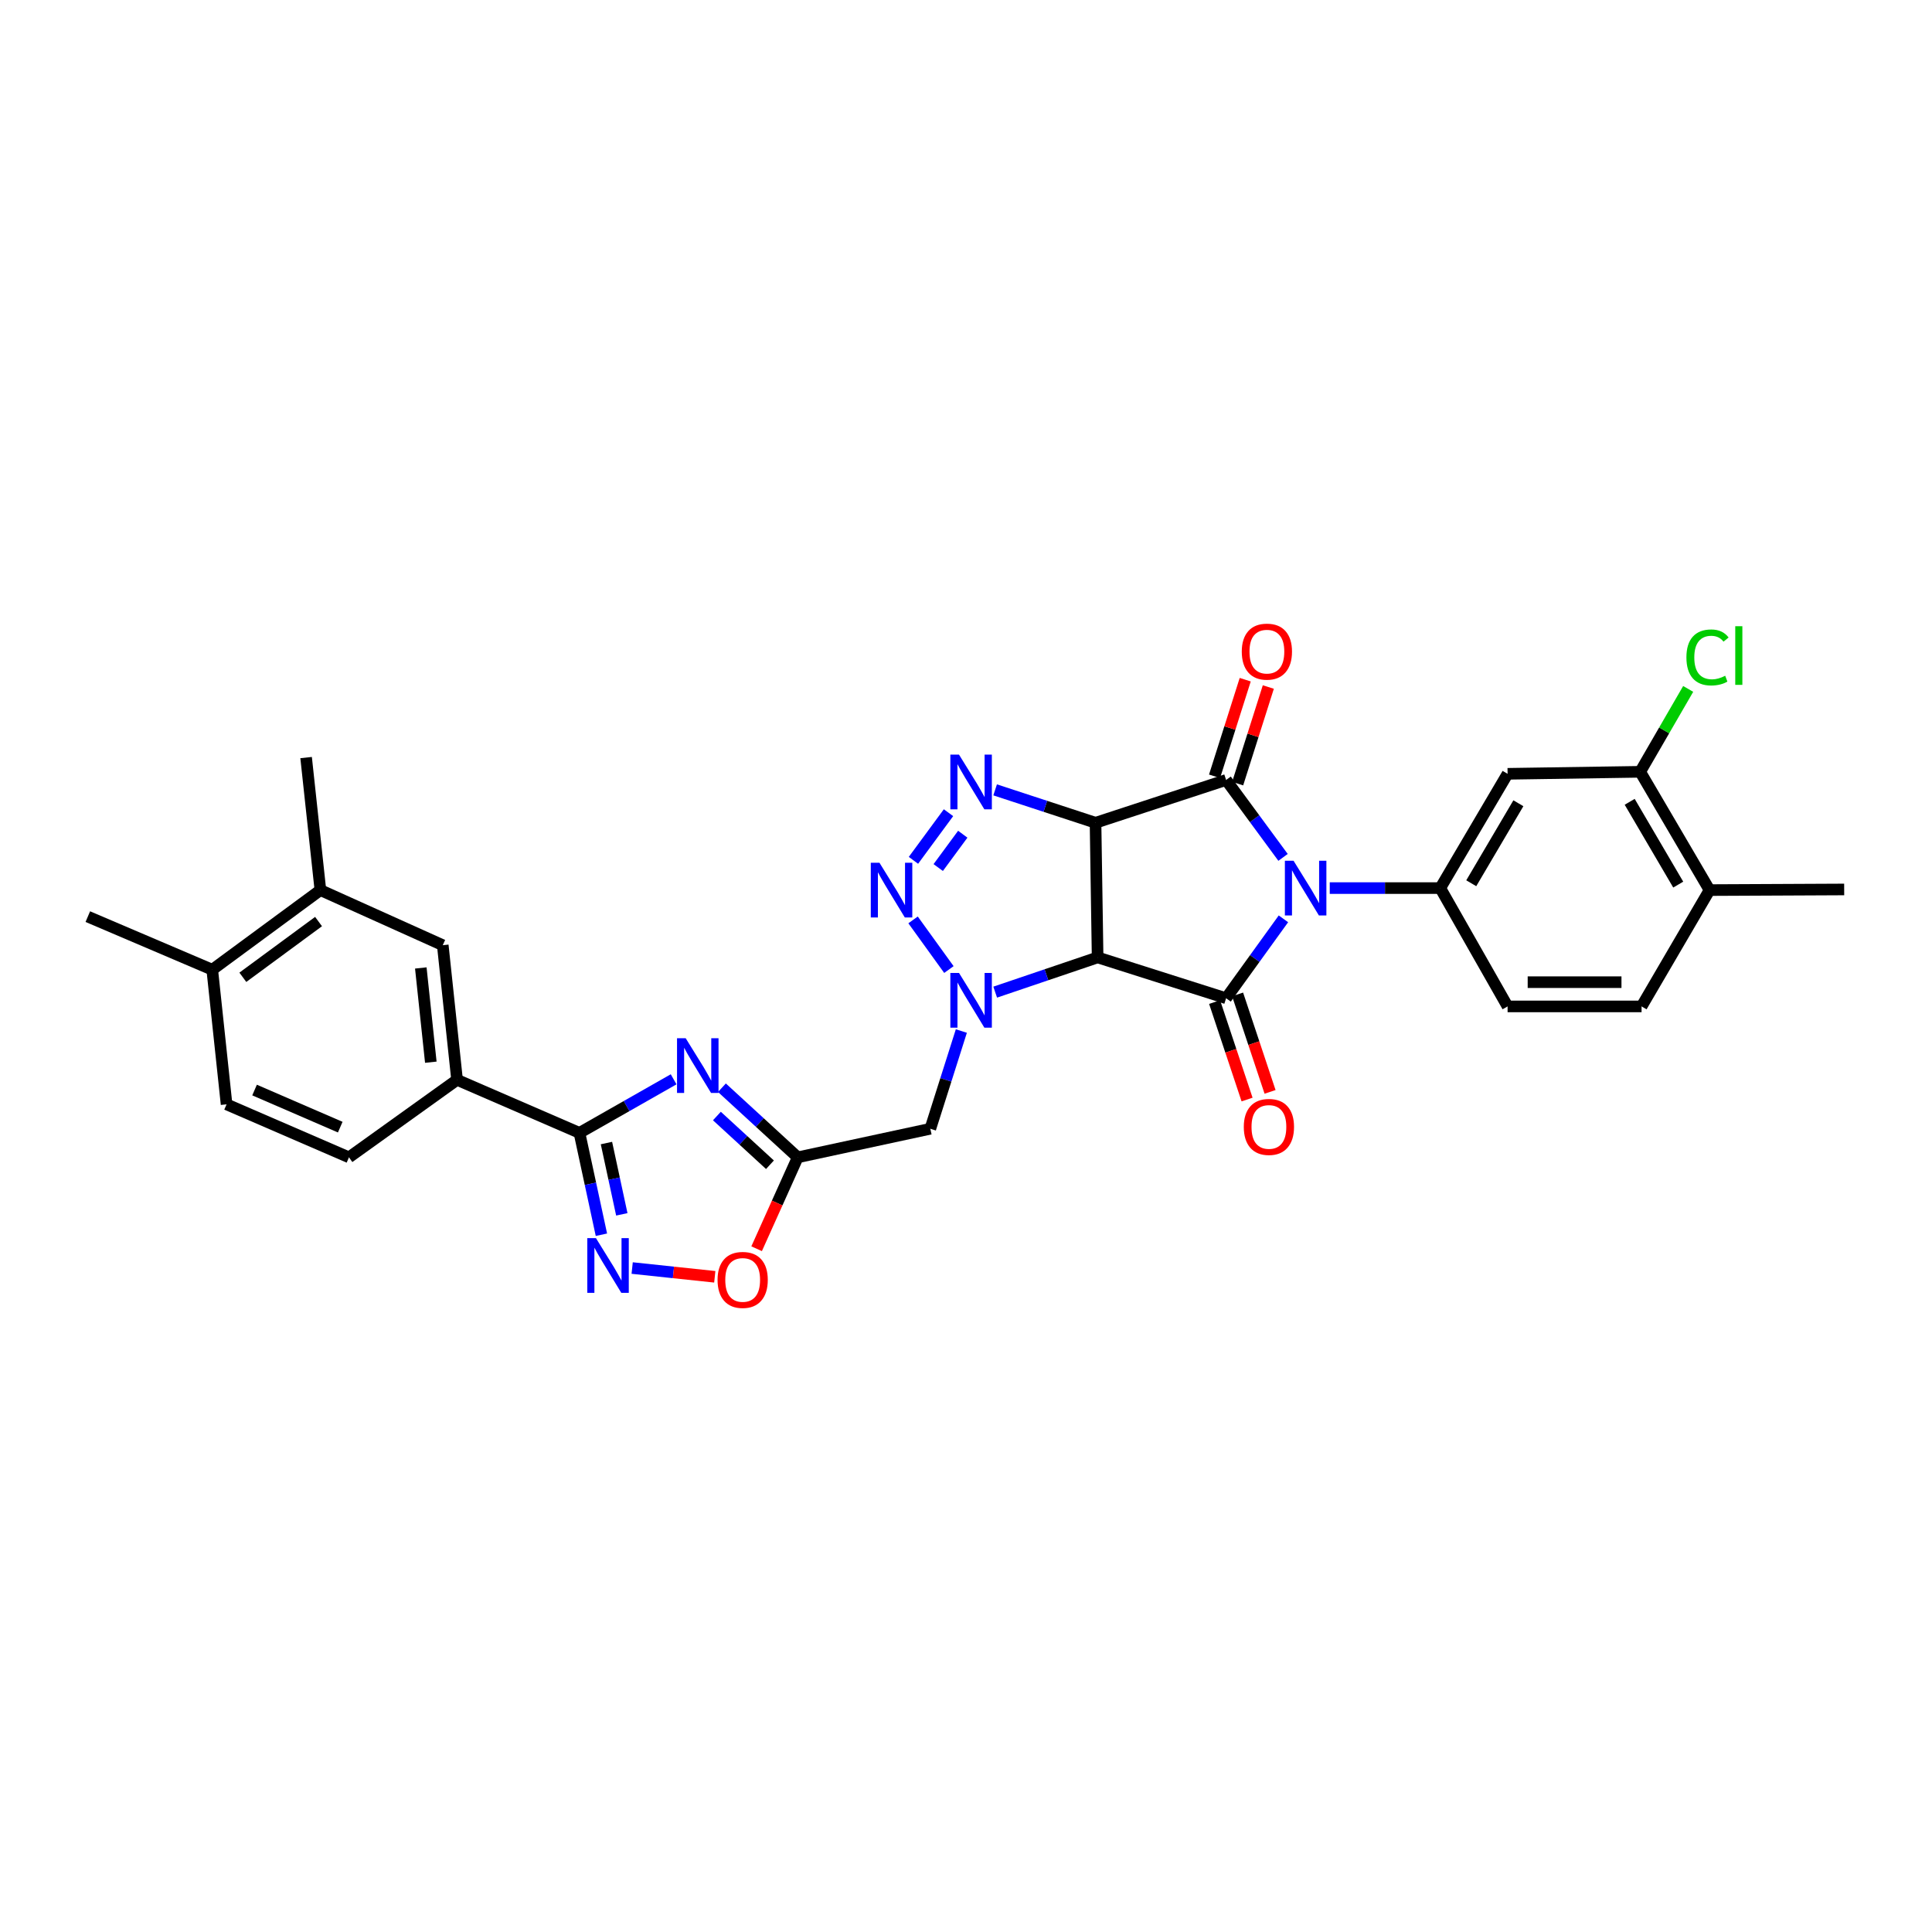 <?xml version='1.0' encoding='iso-8859-1'?>
<svg version='1.1' baseProfile='full'
              xmlns='http://www.w3.org/2000/svg'
                      xmlns:rdkit='http://www.rdkit.org/xml'
                      xmlns:xlink='http://www.w3.org/1999/xlink'
                  xml:space='preserve'
width='1000px' height='1000px' viewBox='0 0 1000 1000'>
<!-- END OF HEADER -->
<rect style='opacity:1.0;fill:#FFFFFF;stroke:none' width='1000' height='1000' x='0' y='0'> </rect>
<path class='bond-2' d='M 664.101,443.776 L 649.365,423.743' style='fill:none;fill-rule:evenodd;stroke:#0000FF;stroke-width:6px;stroke-linecap:butt;stroke-linejoin:miter;stroke-opacity:1' />
<path class='bond-2' d='M 649.365,423.743 L 634.629,403.709' style='fill:none;fill-rule:evenodd;stroke:#000000;stroke-width:6px;stroke-linecap:butt;stroke-linejoin:miter;stroke-opacity:1' />
<path class='bond-3' d='M 664.302,475.591 L 649.465,496.14' style='fill:none;fill-rule:evenodd;stroke:#0000FF;stroke-width:6px;stroke-linecap:butt;stroke-linejoin:miter;stroke-opacity:1' />
<path class='bond-3' d='M 649.465,496.14 L 634.629,516.689' style='fill:none;fill-rule:evenodd;stroke:#000000;stroke-width:6px;stroke-linecap:butt;stroke-linejoin:miter;stroke-opacity:1' />
<path class='bond-10' d='M 688.277,459.673 L 716.88,459.673' style='fill:none;fill-rule:evenodd;stroke:#0000FF;stroke-width:6px;stroke-linecap:butt;stroke-linejoin:miter;stroke-opacity:1' />
<path class='bond-10' d='M 716.88,459.673 L 745.482,459.673' style='fill:none;fill-rule:evenodd;stroke:#000000;stroke-width:6px;stroke-linecap:butt;stroke-linejoin:miter;stroke-opacity:1' />
<path class='bond-0' d='M 567.046,425.867 L 634.629,403.709' style='fill:none;fill-rule:evenodd;stroke:#000000;stroke-width:6px;stroke-linecap:butt;stroke-linejoin:miter;stroke-opacity:1' />
<path class='bond-5' d='M 567.046,425.867 L 541.061,417.349' style='fill:none;fill-rule:evenodd;stroke:#000000;stroke-width:6px;stroke-linecap:butt;stroke-linejoin:miter;stroke-opacity:1' />
<path class='bond-5' d='M 541.061,417.349 L 515.076,408.831' style='fill:none;fill-rule:evenodd;stroke:#0000FF;stroke-width:6px;stroke-linecap:butt;stroke-linejoin:miter;stroke-opacity:1' />
<path class='bond-31' d='M 567.046,425.867 L 568.126,495.555' style='fill:none;fill-rule:evenodd;stroke:#000000;stroke-width:6px;stroke-linecap:butt;stroke-linejoin:miter;stroke-opacity:1' />
<path class='bond-1' d='M 568.126,495.555 L 634.629,516.689' style='fill:none;fill-rule:evenodd;stroke:#000000;stroke-width:6px;stroke-linecap:butt;stroke-linejoin:miter;stroke-opacity:1' />
<path class='bond-4' d='M 568.126,495.555 L 541.618,504.542' style='fill:none;fill-rule:evenodd;stroke:#000000;stroke-width:6px;stroke-linecap:butt;stroke-linejoin:miter;stroke-opacity:1' />
<path class='bond-4' d='M 541.618,504.542 L 515.11,513.528' style='fill:none;fill-rule:evenodd;stroke:#0000FF;stroke-width:6px;stroke-linecap:butt;stroke-linejoin:miter;stroke-opacity:1' />
<path class='bond-18' d='M 640.608,405.607 L 648.545,380.605' style='fill:none;fill-rule:evenodd;stroke:#000000;stroke-width:6px;stroke-linecap:butt;stroke-linejoin:miter;stroke-opacity:1' />
<path class='bond-18' d='M 648.545,380.605 L 656.481,355.602' style='fill:none;fill-rule:evenodd;stroke:#FF0000;stroke-width:6px;stroke-linecap:butt;stroke-linejoin:miter;stroke-opacity:1' />
<path class='bond-18' d='M 628.65,401.811 L 636.586,376.809' style='fill:none;fill-rule:evenodd;stroke:#000000;stroke-width:6px;stroke-linecap:butt;stroke-linejoin:miter;stroke-opacity:1' />
<path class='bond-18' d='M 636.586,376.809 L 644.523,351.806' style='fill:none;fill-rule:evenodd;stroke:#FF0000;stroke-width:6px;stroke-linecap:butt;stroke-linejoin:miter;stroke-opacity:1' />
<path class='bond-19' d='M 628.677,518.671 L 637.079,543.896' style='fill:none;fill-rule:evenodd;stroke:#000000;stroke-width:6px;stroke-linecap:butt;stroke-linejoin:miter;stroke-opacity:1' />
<path class='bond-19' d='M 637.079,543.896 L 645.482,569.122' style='fill:none;fill-rule:evenodd;stroke:#FF0000;stroke-width:6px;stroke-linecap:butt;stroke-linejoin:miter;stroke-opacity:1' />
<path class='bond-19' d='M 640.58,514.706 L 648.983,539.931' style='fill:none;fill-rule:evenodd;stroke:#000000;stroke-width:6px;stroke-linecap:butt;stroke-linejoin:miter;stroke-opacity:1' />
<path class='bond-19' d='M 648.983,539.931 L 657.385,565.157' style='fill:none;fill-rule:evenodd;stroke:#FF0000;stroke-width:6px;stroke-linecap:butt;stroke-linejoin:miter;stroke-opacity:1' />
<path class='bond-6' d='M 491.15,501.836 L 472.599,476.139' style='fill:none;fill-rule:evenodd;stroke:#0000FF;stroke-width:6px;stroke-linecap:butt;stroke-linejoin:miter;stroke-opacity:1' />
<path class='bond-12' d='M 497.593,533.659 L 489.565,558.951' style='fill:none;fill-rule:evenodd;stroke:#0000FF;stroke-width:6px;stroke-linecap:butt;stroke-linejoin:miter;stroke-opacity:1' />
<path class='bond-12' d='M 489.565,558.951 L 481.536,584.244' style='fill:none;fill-rule:evenodd;stroke:#000000;stroke-width:6px;stroke-linecap:butt;stroke-linejoin:miter;stroke-opacity:1' />
<path class='bond-33' d='M 490.943,420.652 L 472.798,445.308' style='fill:none;fill-rule:evenodd;stroke:#0000FF;stroke-width:6px;stroke-linecap:butt;stroke-linejoin:miter;stroke-opacity:1' />
<path class='bond-33' d='M 498.326,431.787 L 485.624,449.046' style='fill:none;fill-rule:evenodd;stroke:#0000FF;stroke-width:6px;stroke-linecap:butt;stroke-linejoin:miter;stroke-opacity:1' />
<path class='bond-7' d='M 373.664,563.006 L 393.282,581.02' style='fill:none;fill-rule:evenodd;stroke:#0000FF;stroke-width:6px;stroke-linecap:butt;stroke-linejoin:miter;stroke-opacity:1' />
<path class='bond-7' d='M 393.282,581.02 L 412.901,599.034' style='fill:none;fill-rule:evenodd;stroke:#000000;stroke-width:6px;stroke-linecap:butt;stroke-linejoin:miter;stroke-opacity:1' />
<path class='bond-7' d='M 371.064,577.652 L 384.797,590.262' style='fill:none;fill-rule:evenodd;stroke:#0000FF;stroke-width:6px;stroke-linecap:butt;stroke-linejoin:miter;stroke-opacity:1' />
<path class='bond-7' d='M 384.797,590.262 L 398.53,602.872' style='fill:none;fill-rule:evenodd;stroke:#000000;stroke-width:6px;stroke-linecap:butt;stroke-linejoin:miter;stroke-opacity:1' />
<path class='bond-8' d='M 348.667,558.646 L 324.298,572.511' style='fill:none;fill-rule:evenodd;stroke:#0000FF;stroke-width:6px;stroke-linecap:butt;stroke-linejoin:miter;stroke-opacity:1' />
<path class='bond-8' d='M 324.298,572.511 L 299.928,586.376' style='fill:none;fill-rule:evenodd;stroke:#000000;stroke-width:6px;stroke-linecap:butt;stroke-linejoin:miter;stroke-opacity:1' />
<path class='bond-15' d='M 299.928,586.376 L 236.577,558.921' style='fill:none;fill-rule:evenodd;stroke:#000000;stroke-width:6px;stroke-linecap:butt;stroke-linejoin:miter;stroke-opacity:1' />
<path class='bond-34' d='M 299.928,586.376 L 305.609,612.736' style='fill:none;fill-rule:evenodd;stroke:#000000;stroke-width:6px;stroke-linecap:butt;stroke-linejoin:miter;stroke-opacity:1' />
<path class='bond-34' d='M 305.609,612.736 L 311.289,639.096' style='fill:none;fill-rule:evenodd;stroke:#0000FF;stroke-width:6px;stroke-linecap:butt;stroke-linejoin:miter;stroke-opacity:1' />
<path class='bond-34' d='M 313.897,591.641 L 317.874,610.093' style='fill:none;fill-rule:evenodd;stroke:#000000;stroke-width:6px;stroke-linecap:butt;stroke-linejoin:miter;stroke-opacity:1' />
<path class='bond-34' d='M 317.874,610.093 L 321.85,628.545' style='fill:none;fill-rule:evenodd;stroke:#0000FF;stroke-width:6px;stroke-linecap:butt;stroke-linejoin:miter;stroke-opacity:1' />
<path class='bond-9' d='M 412.901,599.034 L 481.536,584.244' style='fill:none;fill-rule:evenodd;stroke:#000000;stroke-width:6px;stroke-linecap:butt;stroke-linejoin:miter;stroke-opacity:1' />
<path class='bond-13' d='M 412.901,599.034 L 402.264,622.689' style='fill:none;fill-rule:evenodd;stroke:#000000;stroke-width:6px;stroke-linecap:butt;stroke-linejoin:miter;stroke-opacity:1' />
<path class='bond-13' d='M 402.264,622.689 L 391.627,646.343' style='fill:none;fill-rule:evenodd;stroke:#FF0000;stroke-width:6px;stroke-linecap:butt;stroke-linejoin:miter;stroke-opacity:1' />
<path class='bond-14' d='M 745.482,459.673 L 780.326,400.524' style='fill:none;fill-rule:evenodd;stroke:#000000;stroke-width:6px;stroke-linecap:butt;stroke-linejoin:miter;stroke-opacity:1' />
<path class='bond-14' d='M 761.519,457.169 L 785.91,415.764' style='fill:none;fill-rule:evenodd;stroke:#000000;stroke-width:6px;stroke-linecap:butt;stroke-linejoin:miter;stroke-opacity:1' />
<path class='bond-21' d='M 745.482,459.673 L 780.326,520.92' style='fill:none;fill-rule:evenodd;stroke:#000000;stroke-width:6px;stroke-linecap:butt;stroke-linejoin:miter;stroke-opacity:1' />
<path class='bond-11' d='M 327.211,656.336 L 348.59,658.603' style='fill:none;fill-rule:evenodd;stroke:#0000FF;stroke-width:6px;stroke-linecap:butt;stroke-linejoin:miter;stroke-opacity:1' />
<path class='bond-11' d='M 348.59,658.603 L 369.969,660.869' style='fill:none;fill-rule:evenodd;stroke:#FF0000;stroke-width:6px;stroke-linecap:butt;stroke-linejoin:miter;stroke-opacity:1' />
<path class='bond-16' d='M 780.326,400.524 L 848.961,399.485' style='fill:none;fill-rule:evenodd;stroke:#000000;stroke-width:6px;stroke-linecap:butt;stroke-linejoin:miter;stroke-opacity:1' />
<path class='bond-17' d='M 236.577,558.921 L 229.174,489.233' style='fill:none;fill-rule:evenodd;stroke:#000000;stroke-width:6px;stroke-linecap:butt;stroke-linejoin:miter;stroke-opacity:1' />
<path class='bond-17' d='M 222.99,549.793 L 217.808,501.012' style='fill:none;fill-rule:evenodd;stroke:#000000;stroke-width:6px;stroke-linecap:butt;stroke-linejoin:miter;stroke-opacity:1' />
<path class='bond-24' d='M 236.577,558.921 L 180.627,599.034' style='fill:none;fill-rule:evenodd;stroke:#000000;stroke-width:6px;stroke-linecap:butt;stroke-linejoin:miter;stroke-opacity:1' />
<path class='bond-27' d='M 848.961,399.485 L 861.381,378.034' style='fill:none;fill-rule:evenodd;stroke:#000000;stroke-width:6px;stroke-linecap:butt;stroke-linejoin:miter;stroke-opacity:1' />
<path class='bond-27' d='M 861.381,378.034 L 873.801,356.583' style='fill:none;fill-rule:evenodd;stroke:#00CC00;stroke-width:6px;stroke-linecap:butt;stroke-linejoin:miter;stroke-opacity:1' />
<path class='bond-32' d='M 848.961,399.485 L 884.858,460.711' style='fill:none;fill-rule:evenodd;stroke:#000000;stroke-width:6px;stroke-linecap:butt;stroke-linejoin:miter;stroke-opacity:1' />
<path class='bond-32' d='M 843.523,415.015 L 868.65,457.873' style='fill:none;fill-rule:evenodd;stroke:#000000;stroke-width:6px;stroke-linecap:butt;stroke-linejoin:miter;stroke-opacity:1' />
<path class='bond-20' d='M 229.174,489.233 L 165.836,460.711' style='fill:none;fill-rule:evenodd;stroke:#000000;stroke-width:6px;stroke-linecap:butt;stroke-linejoin:miter;stroke-opacity:1' />
<path class='bond-28' d='M 165.836,460.711 L 158.441,392.118' style='fill:none;fill-rule:evenodd;stroke:#000000;stroke-width:6px;stroke-linecap:butt;stroke-linejoin:miter;stroke-opacity:1' />
<path class='bond-35' d='M 165.836,460.711 L 109.859,501.919' style='fill:none;fill-rule:evenodd;stroke:#000000;stroke-width:6px;stroke-linecap:butt;stroke-linejoin:miter;stroke-opacity:1' />
<path class='bond-35' d='M 164.878,476.996 L 125.693,505.842' style='fill:none;fill-rule:evenodd;stroke:#000000;stroke-width:6px;stroke-linecap:butt;stroke-linejoin:miter;stroke-opacity:1' />
<path class='bond-25' d='M 780.326,520.92 L 849.672,520.92' style='fill:none;fill-rule:evenodd;stroke:#000000;stroke-width:6px;stroke-linecap:butt;stroke-linejoin:miter;stroke-opacity:1' />
<path class='bond-25' d='M 790.728,508.373 L 839.27,508.373' style='fill:none;fill-rule:evenodd;stroke:#000000;stroke-width:6px;stroke-linecap:butt;stroke-linejoin:miter;stroke-opacity:1' />
<path class='bond-22' d='M 884.858,460.711 L 849.672,520.92' style='fill:none;fill-rule:evenodd;stroke:#000000;stroke-width:6px;stroke-linecap:butt;stroke-linejoin:miter;stroke-opacity:1' />
<path class='bond-29' d='M 884.858,460.711 L 954.545,460.384' style='fill:none;fill-rule:evenodd;stroke:#000000;stroke-width:6px;stroke-linecap:butt;stroke-linejoin:miter;stroke-opacity:1' />
<path class='bond-23' d='M 109.859,501.919 L 117.275,571.607' style='fill:none;fill-rule:evenodd;stroke:#000000;stroke-width:6px;stroke-linecap:butt;stroke-linejoin:miter;stroke-opacity:1' />
<path class='bond-30' d='M 109.859,501.919 L 45.455,474.443' style='fill:none;fill-rule:evenodd;stroke:#000000;stroke-width:6px;stroke-linecap:butt;stroke-linejoin:miter;stroke-opacity:1' />
<path class='bond-26' d='M 180.627,599.034 L 117.275,571.607' style='fill:none;fill-rule:evenodd;stroke:#000000;stroke-width:6px;stroke-linecap:butt;stroke-linejoin:miter;stroke-opacity:1' />
<path class='bond-26' d='M 176.109,583.407 L 131.763,564.207' style='fill:none;fill-rule:evenodd;stroke:#000000;stroke-width:6px;stroke-linecap:butt;stroke-linejoin:miter;stroke-opacity:1' />
<path  class='atom-0' d='M 669.535 445.513
L 678.815 460.513
Q 679.735 461.993, 681.215 464.673
Q 682.695 467.353, 682.775 467.513
L 682.775 445.513
L 686.535 445.513
L 686.535 473.833
L 682.655 473.833
L 672.695 457.433
Q 671.535 455.513, 670.295 453.313
Q 669.095 451.113, 668.735 450.433
L 668.735 473.833
L 665.055 473.833
L 665.055 445.513
L 669.535 445.513
' fill='#0000FF'/>
<path  class='atom-5' d='M 496.382 503.595
L 505.662 518.595
Q 506.582 520.075, 508.062 522.755
Q 509.542 525.435, 509.622 525.595
L 509.622 503.595
L 513.382 503.595
L 513.382 531.915
L 509.502 531.915
L 499.542 515.515
Q 498.382 513.595, 497.142 511.395
Q 495.942 509.195, 495.582 508.515
L 495.582 531.915
L 491.902 531.915
L 491.902 503.595
L 496.382 503.595
' fill='#0000FF'/>
<path  class='atom-6' d='M 496.382 390.595
L 505.662 405.595
Q 506.582 407.075, 508.062 409.755
Q 509.542 412.435, 509.622 412.595
L 509.622 390.595
L 513.382 390.595
L 513.382 418.915
L 509.502 418.915
L 499.542 402.515
Q 498.382 400.595, 497.142 398.395
Q 495.942 396.195, 495.582 395.515
L 495.582 418.915
L 491.902 418.915
L 491.902 390.595
L 496.382 390.595
' fill='#0000FF'/>
<path  class='atom-7' d='M 455.202 446.551
L 464.482 461.551
Q 465.402 463.031, 466.882 465.711
Q 468.362 468.391, 468.442 468.551
L 468.442 446.551
L 472.202 446.551
L 472.202 474.871
L 468.322 474.871
L 458.362 458.471
Q 457.202 456.551, 455.962 454.351
Q 454.762 452.151, 454.402 451.471
L 454.402 474.871
L 450.722 474.871
L 450.722 446.551
L 455.202 446.551
' fill='#0000FF'/>
<path  class='atom-8' d='M 354.908 537.373
L 364.188 552.373
Q 365.108 553.853, 366.588 556.533
Q 368.068 559.213, 368.148 559.373
L 368.148 537.373
L 371.908 537.373
L 371.908 565.693
L 368.028 565.693
L 358.068 549.293
Q 356.908 547.373, 355.668 545.173
Q 354.468 542.973, 354.108 542.293
L 354.108 565.693
L 350.428 565.693
L 350.428 537.373
L 354.908 537.373
' fill='#0000FF'/>
<path  class='atom-12' d='M 308.459 640.852
L 317.739 655.852
Q 318.659 657.332, 320.139 660.012
Q 321.619 662.692, 321.699 662.852
L 321.699 640.852
L 325.459 640.852
L 325.459 669.172
L 321.579 669.172
L 311.619 652.772
Q 310.459 650.852, 309.219 648.652
Q 308.019 646.452, 307.659 645.772
L 307.659 669.172
L 303.979 669.172
L 303.979 640.852
L 308.459 640.852
' fill='#0000FF'/>
<path  class='atom-14' d='M 371.407 662.48
Q 371.407 655.68, 374.767 651.88
Q 378.127 648.08, 384.407 648.08
Q 390.687 648.08, 394.047 651.88
Q 397.407 655.68, 397.407 662.48
Q 397.407 669.36, 394.007 673.28
Q 390.607 677.16, 384.407 677.16
Q 378.167 677.16, 374.767 673.28
Q 371.407 669.4, 371.407 662.48
M 384.407 673.96
Q 388.727 673.96, 391.047 671.08
Q 393.407 668.16, 393.407 662.48
Q 393.407 656.92, 391.047 654.12
Q 388.727 651.28, 384.407 651.28
Q 380.087 651.28, 377.727 654.08
Q 375.407 656.88, 375.407 662.48
Q 375.407 668.2, 377.727 671.08
Q 380.087 673.96, 384.407 673.96
' fill='#FF0000'/>
<path  class='atom-19' d='M 642.741 337.28
Q 642.741 330.48, 646.101 326.68
Q 649.461 322.88, 655.741 322.88
Q 662.021 322.88, 665.381 326.68
Q 668.741 330.48, 668.741 337.28
Q 668.741 344.16, 665.341 348.08
Q 661.941 351.96, 655.741 351.96
Q 649.501 351.96, 646.101 348.08
Q 642.741 344.2, 642.741 337.28
M 655.741 348.76
Q 660.061 348.76, 662.381 345.88
Q 664.741 342.96, 664.741 337.28
Q 664.741 331.72, 662.381 328.92
Q 660.061 326.08, 655.741 326.08
Q 651.421 326.08, 649.061 328.88
Q 646.741 331.68, 646.741 337.28
Q 646.741 343, 649.061 345.88
Q 651.421 348.76, 655.741 348.76
' fill='#FF0000'/>
<path  class='atom-20' d='M 643.787 583.292
Q 643.787 576.492, 647.147 572.692
Q 650.507 568.892, 656.787 568.892
Q 663.067 568.892, 666.427 572.692
Q 669.787 576.492, 669.787 583.292
Q 669.787 590.172, 666.387 594.092
Q 662.987 597.972, 656.787 597.972
Q 650.547 597.972, 647.147 594.092
Q 643.787 590.212, 643.787 583.292
M 656.787 594.772
Q 661.107 594.772, 663.427 591.892
Q 665.787 588.972, 665.787 583.292
Q 665.787 577.732, 663.427 574.932
Q 661.107 572.092, 656.787 572.092
Q 652.467 572.092, 650.107 574.892
Q 647.787 577.692, 647.787 583.292
Q 647.787 589.012, 650.107 591.892
Q 652.467 594.772, 656.787 594.772
' fill='#FF0000'/>
<path  class='atom-28' d='M 872.885 340.285
Q 872.885 333.245, 876.165 329.565
Q 879.485 325.845, 885.765 325.845
Q 891.605 325.845, 894.725 329.965
L 892.085 332.125
Q 889.805 329.125, 885.765 329.125
Q 881.485 329.125, 879.205 332.005
Q 876.965 334.845, 876.965 340.285
Q 876.965 345.885, 879.285 348.765
Q 881.645 351.645, 886.205 351.645
Q 889.325 351.645, 892.965 349.765
L 894.085 352.765
Q 892.605 353.725, 890.365 354.285
Q 888.125 354.845, 885.645 354.845
Q 879.485 354.845, 876.165 351.085
Q 872.885 347.325, 872.885 340.285
' fill='#00CC00'/>
<path  class='atom-28' d='M 898.165 324.125
L 901.845 324.125
L 901.845 354.485
L 898.165 354.485
L 898.165 324.125
' fill='#00CC00'/>
</svg>
